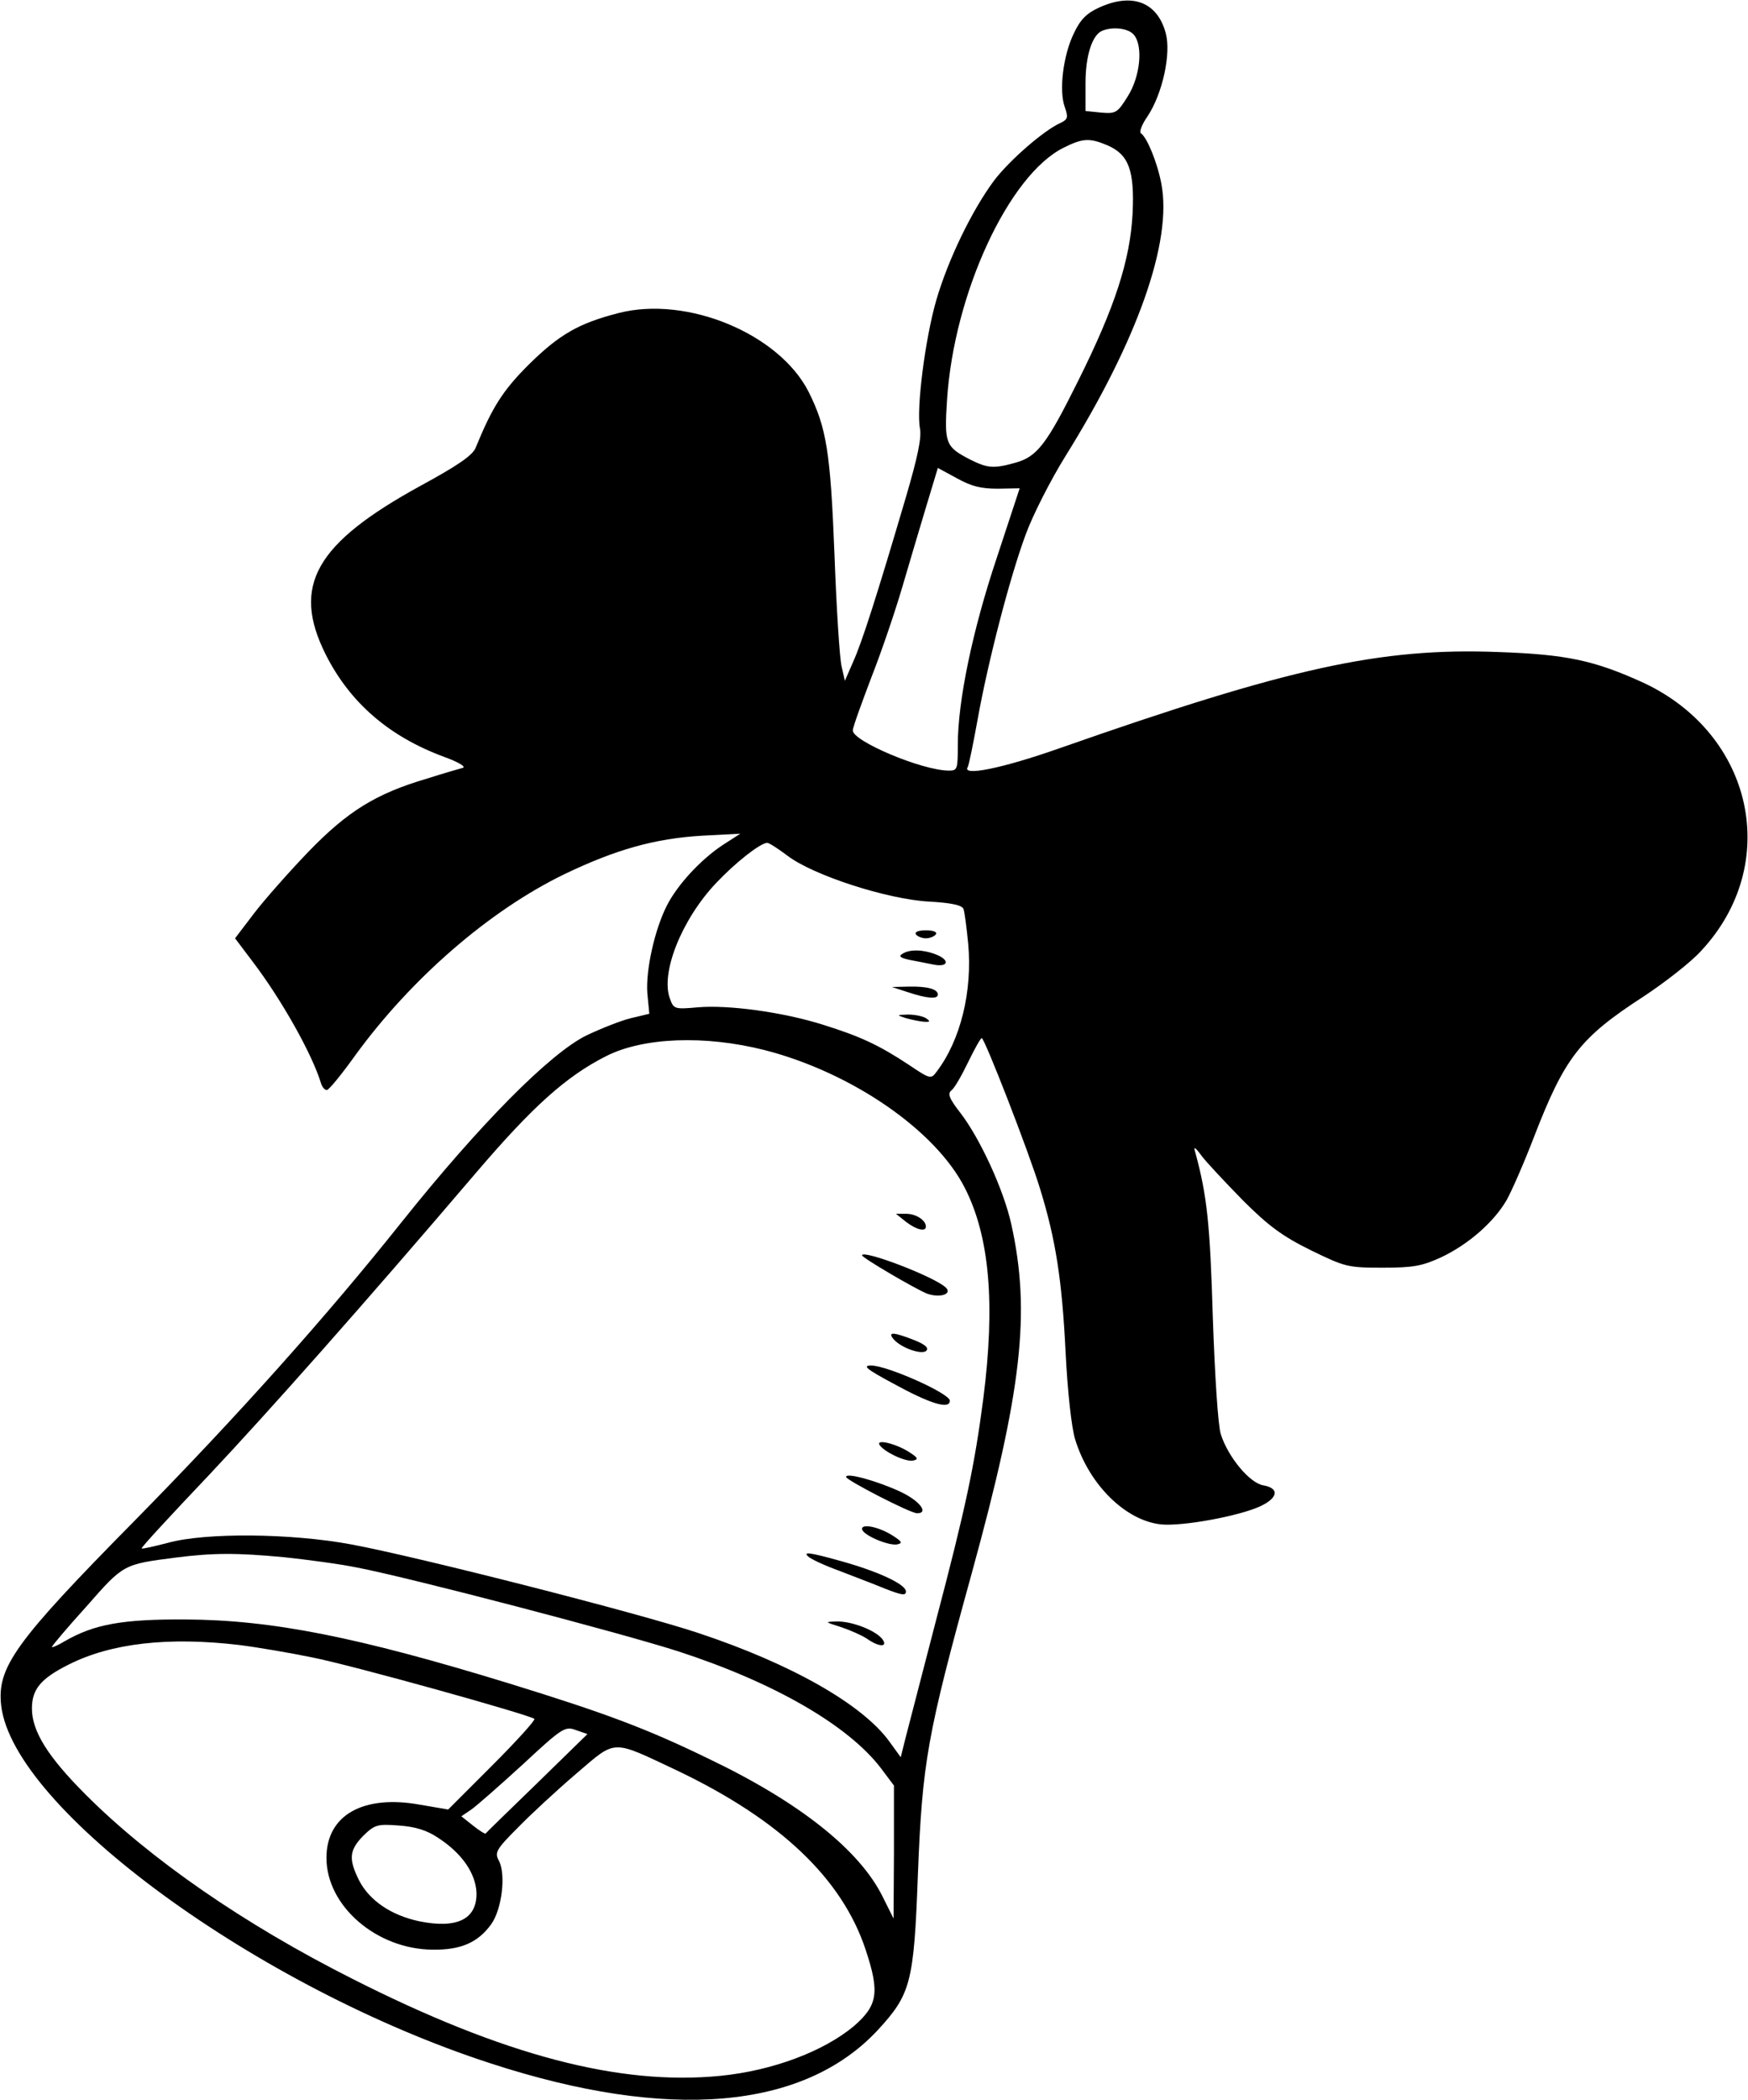 <?xml version="1.0" standalone="no"?>
<!DOCTYPE svg PUBLIC "-//W3C//DTD SVG 20010904//EN"
 "http://www.w3.org/TR/2001/REC-SVG-20010904/DTD/svg10.dtd">
<svg version="1.0" xmlns="http://www.w3.org/2000/svg"
 width="438pt" height="526pt" viewBox="0 0 438 526"
 preserveAspectRatio="xMidYMid meet">

<g transform="translate(0,526) scale(0.1,-0.1)"
fill="#000000" stroke="none">
<path d="M2754 5241 c-31 -14 -47 -30 -63 -64 -27 -55 -38 -144 -23 -185 9
-26 8 -31 -11 -40 -42 -19 -127 -93 -166 -144 -55 -74 -115 -197 -145 -300
-28 -97 -50 -271 -41 -320 5 -24 -6 -74 -35 -173 -74 -251 -110 -363 -132
-412 l-21 -48 -8 35 c-5 19 -13 145 -18 280 -10 258 -20 319 -65 409 -74 145
-304 241 -476 197 -101 -26 -149 -54 -226 -130 -65 -65 -91 -107 -132 -207 -7
-19 -45 -45 -137 -95 -265 -145 -325 -251 -239 -423 61 -121 159 -206 298
-257 33 -12 54 -24 46 -27 -8 -2 -49 -14 -90 -27 -129 -38 -199 -82 -297 -183
-49 -51 -110 -120 -136 -154 l-48 -63 43 -57 c74 -97 150 -233 172 -305 3 -10
9 -18 15 -18 5 0 37 39 72 88 140 192 335 361 522 452 129 62 227 90 347 97
l95 5 -45 -29 c-54 -36 -112 -98 -139 -151 -31 -61 -53 -162 -49 -219 l5 -52
-46 -11 c-25 -6 -75 -26 -111 -43 -92 -45 -268 -223 -463 -467 -187 -235 -413
-488 -671 -750 -299 -303 -344 -366 -333 -462 31 -259 644 -707 1227 -896 445
-145 782 -116 968 82 84 91 92 118 102 391 11 281 23 349 135 755 126 458 148
653 99 874 -19 86 -78 214 -127 278 -29 37 -33 49 -23 57 8 6 26 38 42 71 16
33 31 60 34 60 7 0 117 -282 146 -377 39 -126 55 -227 64 -408 5 -101 15 -191
24 -220 35 -114 127 -204 216 -213 54 -5 196 21 249 46 44 21 47 45 6 52 -34
6 -88 71 -106 128 -7 21 -15 148 -20 292 -7 233 -14 304 -44 414 -5 16 -1 14
16 -9 12 -16 59 -66 103 -111 64 -64 99 -90 170 -125 86 -42 93 -44 180 -44
77 0 99 4 147 26 68 32 132 88 164 143 13 23 44 94 69 159 77 199 115 248 274
351 53 35 119 86 145 115 202 217 131 542 -145 671 -123 56 -192 71 -365 77
-294 11 -522 -39 -1098 -241 -145 -51 -246 -71 -230 -47 3 6 14 60 25 121 26
144 80 353 120 461 17 47 62 136 100 197 180 289 268 537 240 682 -10 53 -36
116 -51 126 -5 3 2 22 16 42 38 57 60 158 46 209 -21 78 -84 102 -167 64z m87
-68 c24 -28 16 -105 -15 -154 -26 -42 -30 -44 -67 -41 l-39 4 0 70 c0 69 17
121 42 131 27 11 66 6 79 -10z m-66 -277 c53 -23 68 -62 63 -170 -6 -117 -44
-235 -137 -421 -78 -157 -102 -189 -157 -204 -54 -15 -69 -14 -113 8 -62 32
-65 40 -58 149 17 267 155 564 292 632 48 24 65 25 110 6z m-275 -860 l55 1
-57 -173 c-61 -182 -98 -359 -98 -470 0 -60 -1 -64 -22 -64 -68 0 -244 75
-241 101 0 8 22 68 47 134 26 66 60 167 77 225 17 58 44 149 60 202 l29 96 48
-26 c36 -20 60 -26 102 -26z m-527 -919 c64 -49 249 -109 354 -115 56 -3 83
-9 87 -18 3 -7 8 -47 12 -87 11 -120 -19 -242 -79 -321 -14 -19 -16 -19 -68
16 -77 51 -123 72 -215 101 -101 32 -239 51 -317 44 -56 -5 -59 -4 -68 21 -25
64 29 199 115 290 47 50 110 100 128 101 4 1 27 -14 51 -32z m-57 -487 c218
-56 429 -201 502 -346 62 -122 76 -290 46 -526 -22 -169 -44 -273 -119 -558
-35 -135 -69 -266 -76 -293 l-12 -48 -29 40 c-68 93 -246 194 -478 271 -146
49 -703 191 -870 222 -150 28 -365 30 -459 4 -35 -9 -65 -16 -66 -14 -2 2 74
84 168 183 147 156 386 425 670 758 141 165 225 241 326 292 93 47 247 53 397
15z m-1205 -1270 c57 -6 140 -17 184 -26 135 -26 662 -164 805 -210 240 -78
425 -185 507 -292 l33 -44 0 -166 -1 -167 -27 54 c-58 118 -210 238 -436 346
-156 76 -261 115 -501 189 -378 116 -594 159 -810 160 -158 1 -229 -12 -302
-54 -18 -11 -33 -17 -33 -15 0 3 39 49 87 102 93 106 92 105 223 122 94 12
154 12 271 1z m-111 -220 c47 -6 129 -20 182 -31 98 -19 546 -144 557 -154 3
-3 -45 -56 -106 -117 l-110 -110 -70 12 c-143 26 -235 -26 -235 -133 0 -121
126 -229 266 -230 71 -1 114 18 147 64 27 38 37 125 19 159 -11 20 -7 28 47
82 32 33 98 94 146 135 103 88 87 87 255 8 257 -123 412 -270 471 -448 36
-108 30 -140 -30 -192 -76 -63 -203 -111 -334 -124 -252 -25 -543 51 -922 243
-272 137 -507 300 -668 461 -95 95 -135 159 -135 216 0 48 22 75 92 110 107
54 251 70 428 49z m746 -346 c-70 -68 -128 -124 -129 -126 -1 -2 -16 7 -32 20
l-29 23 25 17 c13 9 71 60 129 113 99 92 106 96 133 86 l29 -10 -126 -123z
m-248 -137 c60 -39 94 -89 96 -138 1 -66 -49 -90 -143 -71 -71 15 -125 52
-151 102 -27 54 -25 76 10 112 29 28 35 30 89 26 42 -3 71 -12 99 -31z"/>
<path d="M2295 2920 c3 -5 15 -10 25 -10 10 0 22 5 25 10 4 6 -7 10 -25 10
-18 0 -29 -4 -25 -10z"/>
<path d="M2261 2871 c-10 -6 -5 -10 18 -15 17 -3 45 -9 61 -12 37 -7 41 12 4
26 -31 12 -65 13 -83 1z"/>
<path d="M2275 2775 c48 -16 75 -18 75 -6 0 14 -27 21 -73 20 l-42 -1 40 -13z"/>
<path d="M2270 2710 c14 -4 34 -8 45 -9 16 -1 17 1 5 9 -8 5 -28 9 -45 9 -29
-1 -29 -1 -5 -9z"/>
<path d="M2270 2200 c26 -20 50 -26 50 -12 0 16 -25 32 -49 32 l-26 0 25 -20z"/>
<path d="M2160 2116 c0 -6 133 -84 163 -96 34 -12 66 0 45 17 -35 29 -208 94
-208 79z"/>
<path d="M2239 1906 c19 -22 71 -40 82 -29 7 7 -3 16 -31 27 -51 20 -67 21
-51 2z"/>
<path d="M2238 1795 c93 -51 142 -66 142 -43 0 18 -157 88 -197 88 -23 0 -12
-9 55 -45z"/>
<path d="M2204 1641 c11 -17 65 -43 84 -39 14 3 12 7 -8 20 -33 22 -86 35 -76
19z"/>
<path d="M2120 1561 c0 -8 161 -91 178 -91 30 0 7 31 -42 54 -56 26 -136 49
-136 37z"/>
<path d="M2160 1431 c0 -15 66 -43 88 -39 14 3 12 7 -8 20 -34 23 -80 33 -80
19z"/>
<path d="M2026 1361 c5 -5 38 -21 74 -34 36 -14 89 -34 118 -46 41 -16 52 -18
52 -7 0 18 -69 50 -162 76 -82 23 -97 24 -82 11z"/>
<path d="M2107 1185 c24 -8 53 -21 65 -29 31 -22 55 -22 38 0 -19 22 -77 44
-114 43 -30 -1 -30 -1 11 -14z"/>
</g>
</svg>
